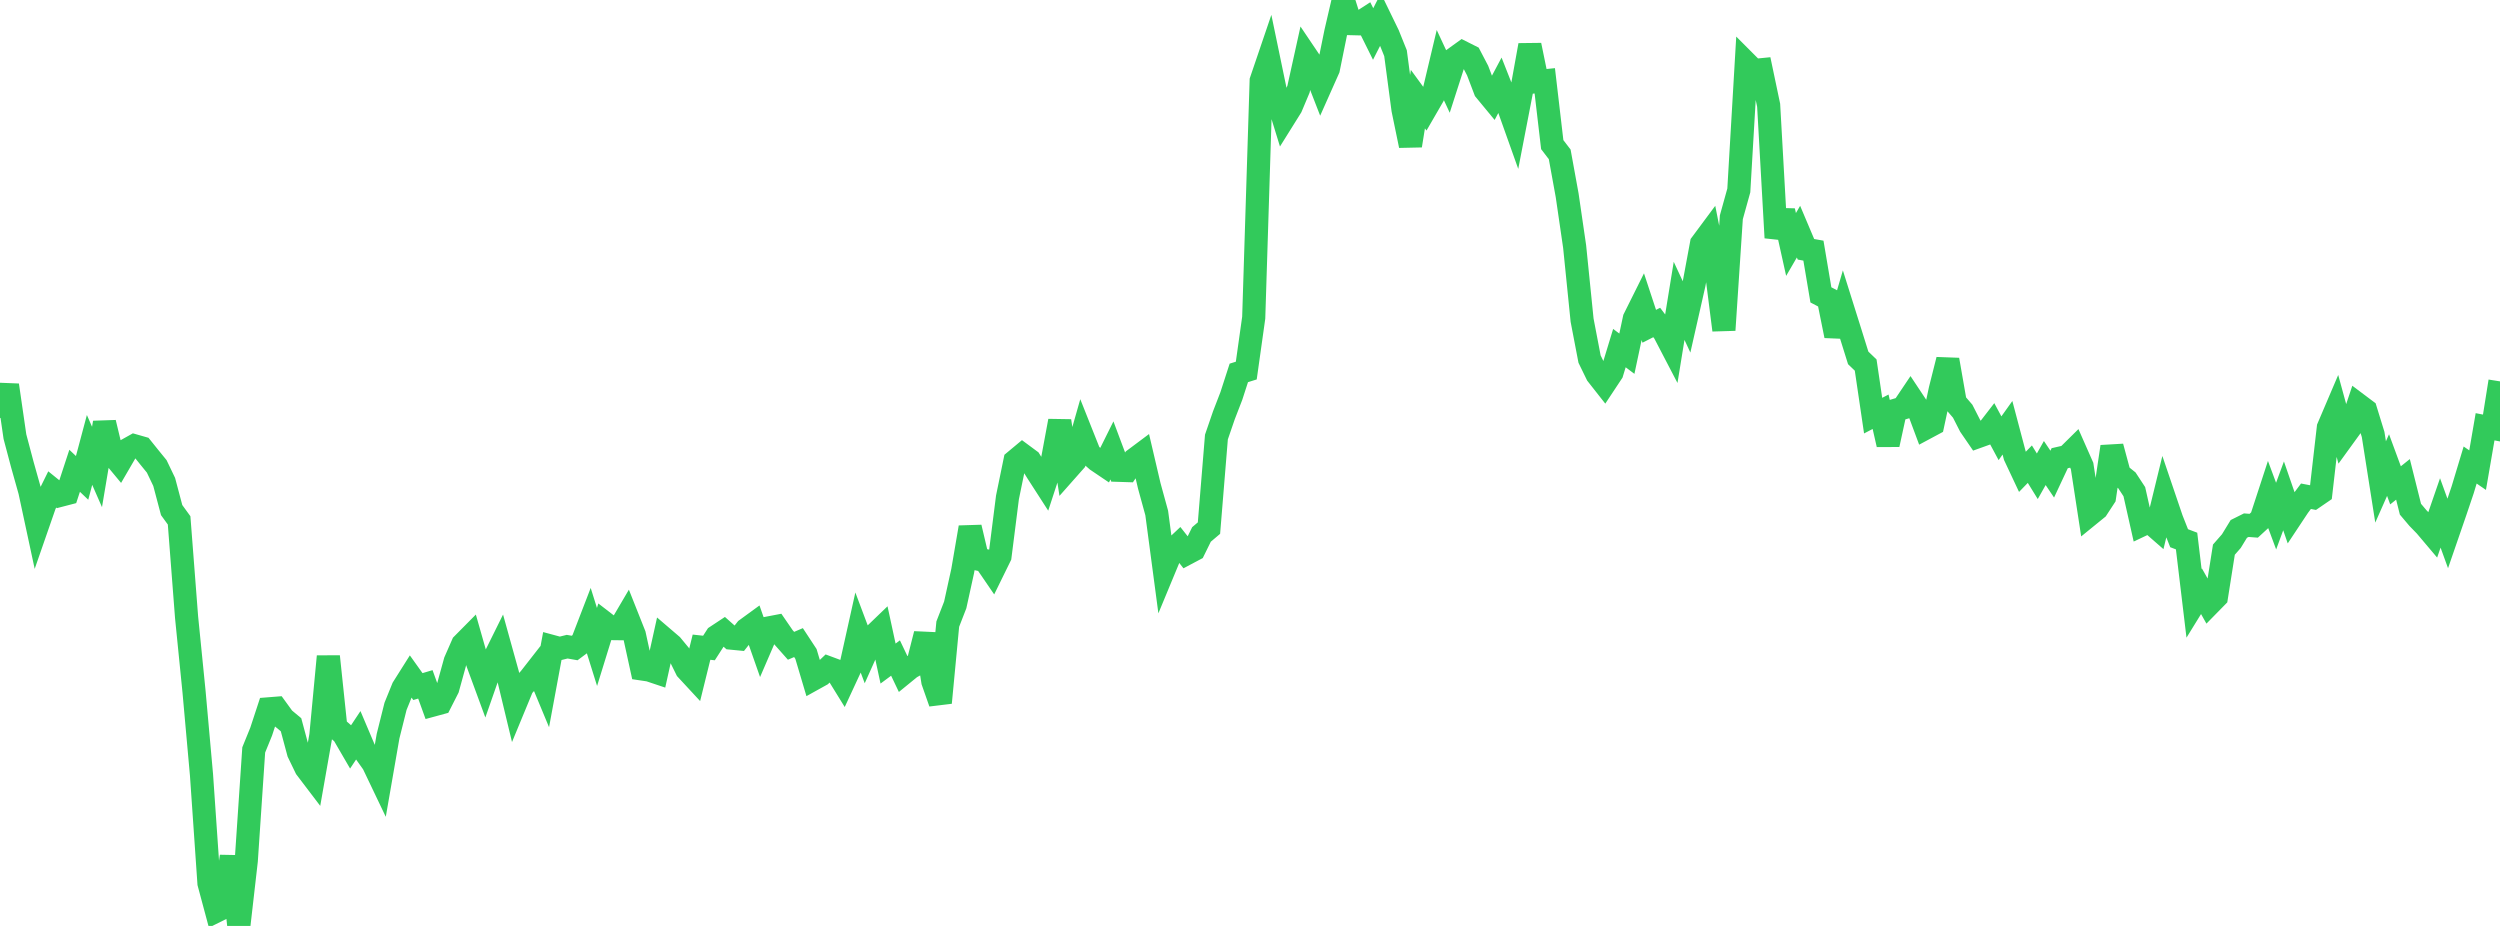 <?xml version="1.0" standalone="no"?>
<!DOCTYPE svg PUBLIC "-//W3C//DTD SVG 1.1//EN" "http://www.w3.org/Graphics/SVG/1.1/DTD/svg11.dtd">

<svg width="135" height="50" viewBox="0 0 135 50" preserveAspectRatio="none" 
  xmlns="http://www.w3.org/2000/svg"
  xmlns:xlink="http://www.w3.org/1999/xlink">


<polyline points="0.0, 22.566 0.403, 20.799 0.806, 23.577 1.209, 25.097 1.612, 26.53 2.015, 28.406 2.418, 27.246 2.821, 26.429 3.224, 26.755 3.627, 26.65 4.03, 25.422 4.433, 25.806 4.836, 24.296 5.239, 25.216 5.642, 22.823 6.045, 24.505 6.448, 24.99 6.851, 24.297 7.254, 24.072 7.657, 24.187 8.06, 24.689 8.463, 25.184 8.866, 26.024 9.269, 27.545 9.672, 28.1 10.075, 33.327 10.478, 37.351 10.881, 41.843 11.284, 47.691 11.687, 49.192 12.09, 48.992 12.493, 46.246 12.896, 50.0 13.299, 46.479 13.701, 40.496 14.104, 39.506 14.507, 38.278 14.91, 38.246 15.313, 38.801 15.716, 39.137 16.119, 40.637 16.522, 41.471 16.925, 42.001 17.328, 39.71 17.731, 35.448 18.134, 39.275 18.537, 39.626 18.94, 40.319 19.343, 39.712 19.746, 40.662 20.149, 41.227 20.552, 42.071 20.955, 39.754 21.358, 38.143 21.761, 37.15 22.164, 36.511 22.567, 37.075 22.97, 36.955 23.373, 38.073 23.776, 37.963 24.179, 37.172 24.582, 35.712 24.985, 34.792 25.388, 34.385 25.791, 35.798 26.194, 36.894 26.597, 35.741 27.0, 34.927 27.403, 36.378 27.806, 38.054 28.209, 37.079 28.612, 36.633 29.015, 36.117 29.418, 37.086 29.821, 34.912 30.224, 35.021 30.627, 34.921 31.03, 34.992 31.433, 34.692 31.836, 33.646 32.239, 34.936 32.642, 33.632 33.045, 33.943 33.448, 33.948 33.851, 33.262 34.254, 34.277 34.657, 36.122 35.06, 36.182 35.463, 36.317 35.866, 34.497 36.269, 34.842 36.672, 35.33 37.075, 36.147 37.478, 36.582 37.881, 34.948 38.284, 34.992 38.687, 34.367 39.09, 34.101 39.493, 34.459 39.896, 34.498 40.299, 33.988 40.701, 33.695 41.104, 34.844 41.507, 33.91 41.91, 33.833 42.313, 34.419 42.716, 34.873 43.119, 34.7 43.522, 35.314 43.925, 36.668 44.328, 36.444 44.731, 36.061 45.134, 36.211 45.537, 36.863 45.94, 35.994 46.343, 34.181 46.746, 35.254 47.149, 34.355 47.552, 33.967 47.955, 35.833 48.358, 35.534 48.761, 36.379 49.164, 36.05 49.567, 35.824 49.97, 34.236 50.373, 36.796 50.776, 37.945 51.179, 33.703 51.582, 32.666 51.985, 30.832 52.388, 28.478 52.791, 30.186 53.194, 30.272 53.597, 30.861 54.0, 30.039 54.403, 26.859 54.806, 24.898 55.209, 24.562 55.612, 24.86 56.015, 25.509 56.418, 26.134 56.821, 24.902 57.224, 22.731 57.627, 25.365 58.03, 24.91 58.433, 23.494 58.836, 24.507 59.239, 24.862 59.642, 25.134 60.045, 24.322 60.448, 25.397 60.851, 25.41 61.254, 24.812 61.657, 24.511 62.06, 26.234 62.463, 27.702 62.866, 30.733 63.269, 29.761 63.672, 29.381 64.075, 29.892 64.478, 29.678 64.881, 28.859 65.284, 28.518 65.687, 23.6 66.09, 22.426 66.493, 21.383 66.896, 20.137 67.299, 20.011 67.701, 17.154 68.104, 4.357 68.507, 3.172 68.91, 5.112 69.313, 6.42 69.716, 5.775 70.119, 4.815 70.522, 2.99 70.925, 3.588 71.328, 4.624 71.731, 3.719 72.134, 1.735 72.537, 0.0 72.94, 1.275 73.343, 1.285 73.746, 1.025 74.149, 1.836 74.552, 1.043 74.955, 1.872 75.358, 2.872 75.761, 5.909 76.164, 7.862 76.567, 5.355 76.97, 5.907 77.373, 5.211 77.776, 3.514 78.179, 4.379 78.582, 3.126 78.985, 2.836 79.388, 3.039 79.791, 3.81 80.194, 4.87 80.597, 5.358 81.0, 4.6 81.403, 5.624 81.806, 6.755 82.209, 4.671 82.612, 2.44 83.015, 4.405 83.418, 4.364 83.821, 7.81 84.224, 8.336 84.627, 10.55 85.03, 13.314 85.433, 17.29 85.836, 19.391 86.239, 20.218 86.642, 20.73 87.045, 20.121 87.448, 18.797 87.851, 19.1 88.254, 17.207 88.657, 16.398 89.06, 17.619 89.463, 17.414 89.866, 17.949 90.269, 18.723 90.672, 16.246 91.075, 17.114 91.478, 15.336 91.881, 13.162 92.284, 12.619 92.687, 14.656 93.09, 17.824 93.493, 11.732 93.896, 10.282 94.299, 3.404 94.701, 3.807 95.104, 3.767 95.507, 5.685 95.91, 12.836 96.313, 11.385 96.716, 13.202 97.119, 12.509 97.522, 13.462 97.925, 13.534 98.328, 15.923 98.731, 16.134 99.134, 18.132 99.537, 16.754 99.94, 18.036 100.343, 19.326 100.746, 19.713 101.149, 22.445 101.552, 22.234 101.955, 24.005 102.358, 22.154 102.761, 22.034 103.164, 21.434 103.567, 22.041 103.97, 23.123 104.373, 22.907 104.776, 21.029 105.179, 19.428 105.582, 21.737 105.985, 22.205 106.388, 22.995 106.791, 23.582 107.194, 23.437 107.597, 22.915 108.0, 23.665 108.403, 23.1 108.806, 24.622 109.209, 25.48 109.612, 25.065 110.015, 25.719 110.418, 25.004 110.821, 25.603 111.224, 24.743 111.627, 24.651 112.03, 24.253 112.433, 25.167 112.836, 27.793 113.239, 27.465 113.642, 26.848 114.045, 24.121 114.448, 25.614 114.851, 25.937 115.254, 26.551 115.657, 28.345 116.06, 28.154 116.463, 28.506 116.866, 26.855 117.269, 28.042 117.672, 29.063 118.075, 29.216 118.478, 32.582 118.881, 31.928 119.284, 32.644 119.687, 32.233 120.09, 29.681 120.493, 29.221 120.896, 28.561 121.299, 28.36 121.701, 28.39 122.104, 28.019 122.507, 26.786 122.91, 27.87 123.313, 26.777 123.716, 27.944 124.119, 27.336 124.522, 26.797 124.925, 26.874 125.328, 26.598 125.731, 23.089 126.134, 22.144 126.537, 23.615 126.94, 23.059 127.343, 21.851 127.746, 22.154 128.149, 23.462 128.552, 26.025 128.955, 25.114 129.358, 26.208 129.761, 25.886 130.164, 27.497 130.567, 27.974 130.97, 28.389 131.373, 28.866 131.776, 27.698 132.179, 28.809 132.582, 27.64 132.985, 26.447 133.388, 25.111 133.791, 25.388 134.194, 23.046 134.597, 23.124 135.0, 20.594" fill="none" stroke="#32ca5b" stroke-width="1.25"/>

</svg>